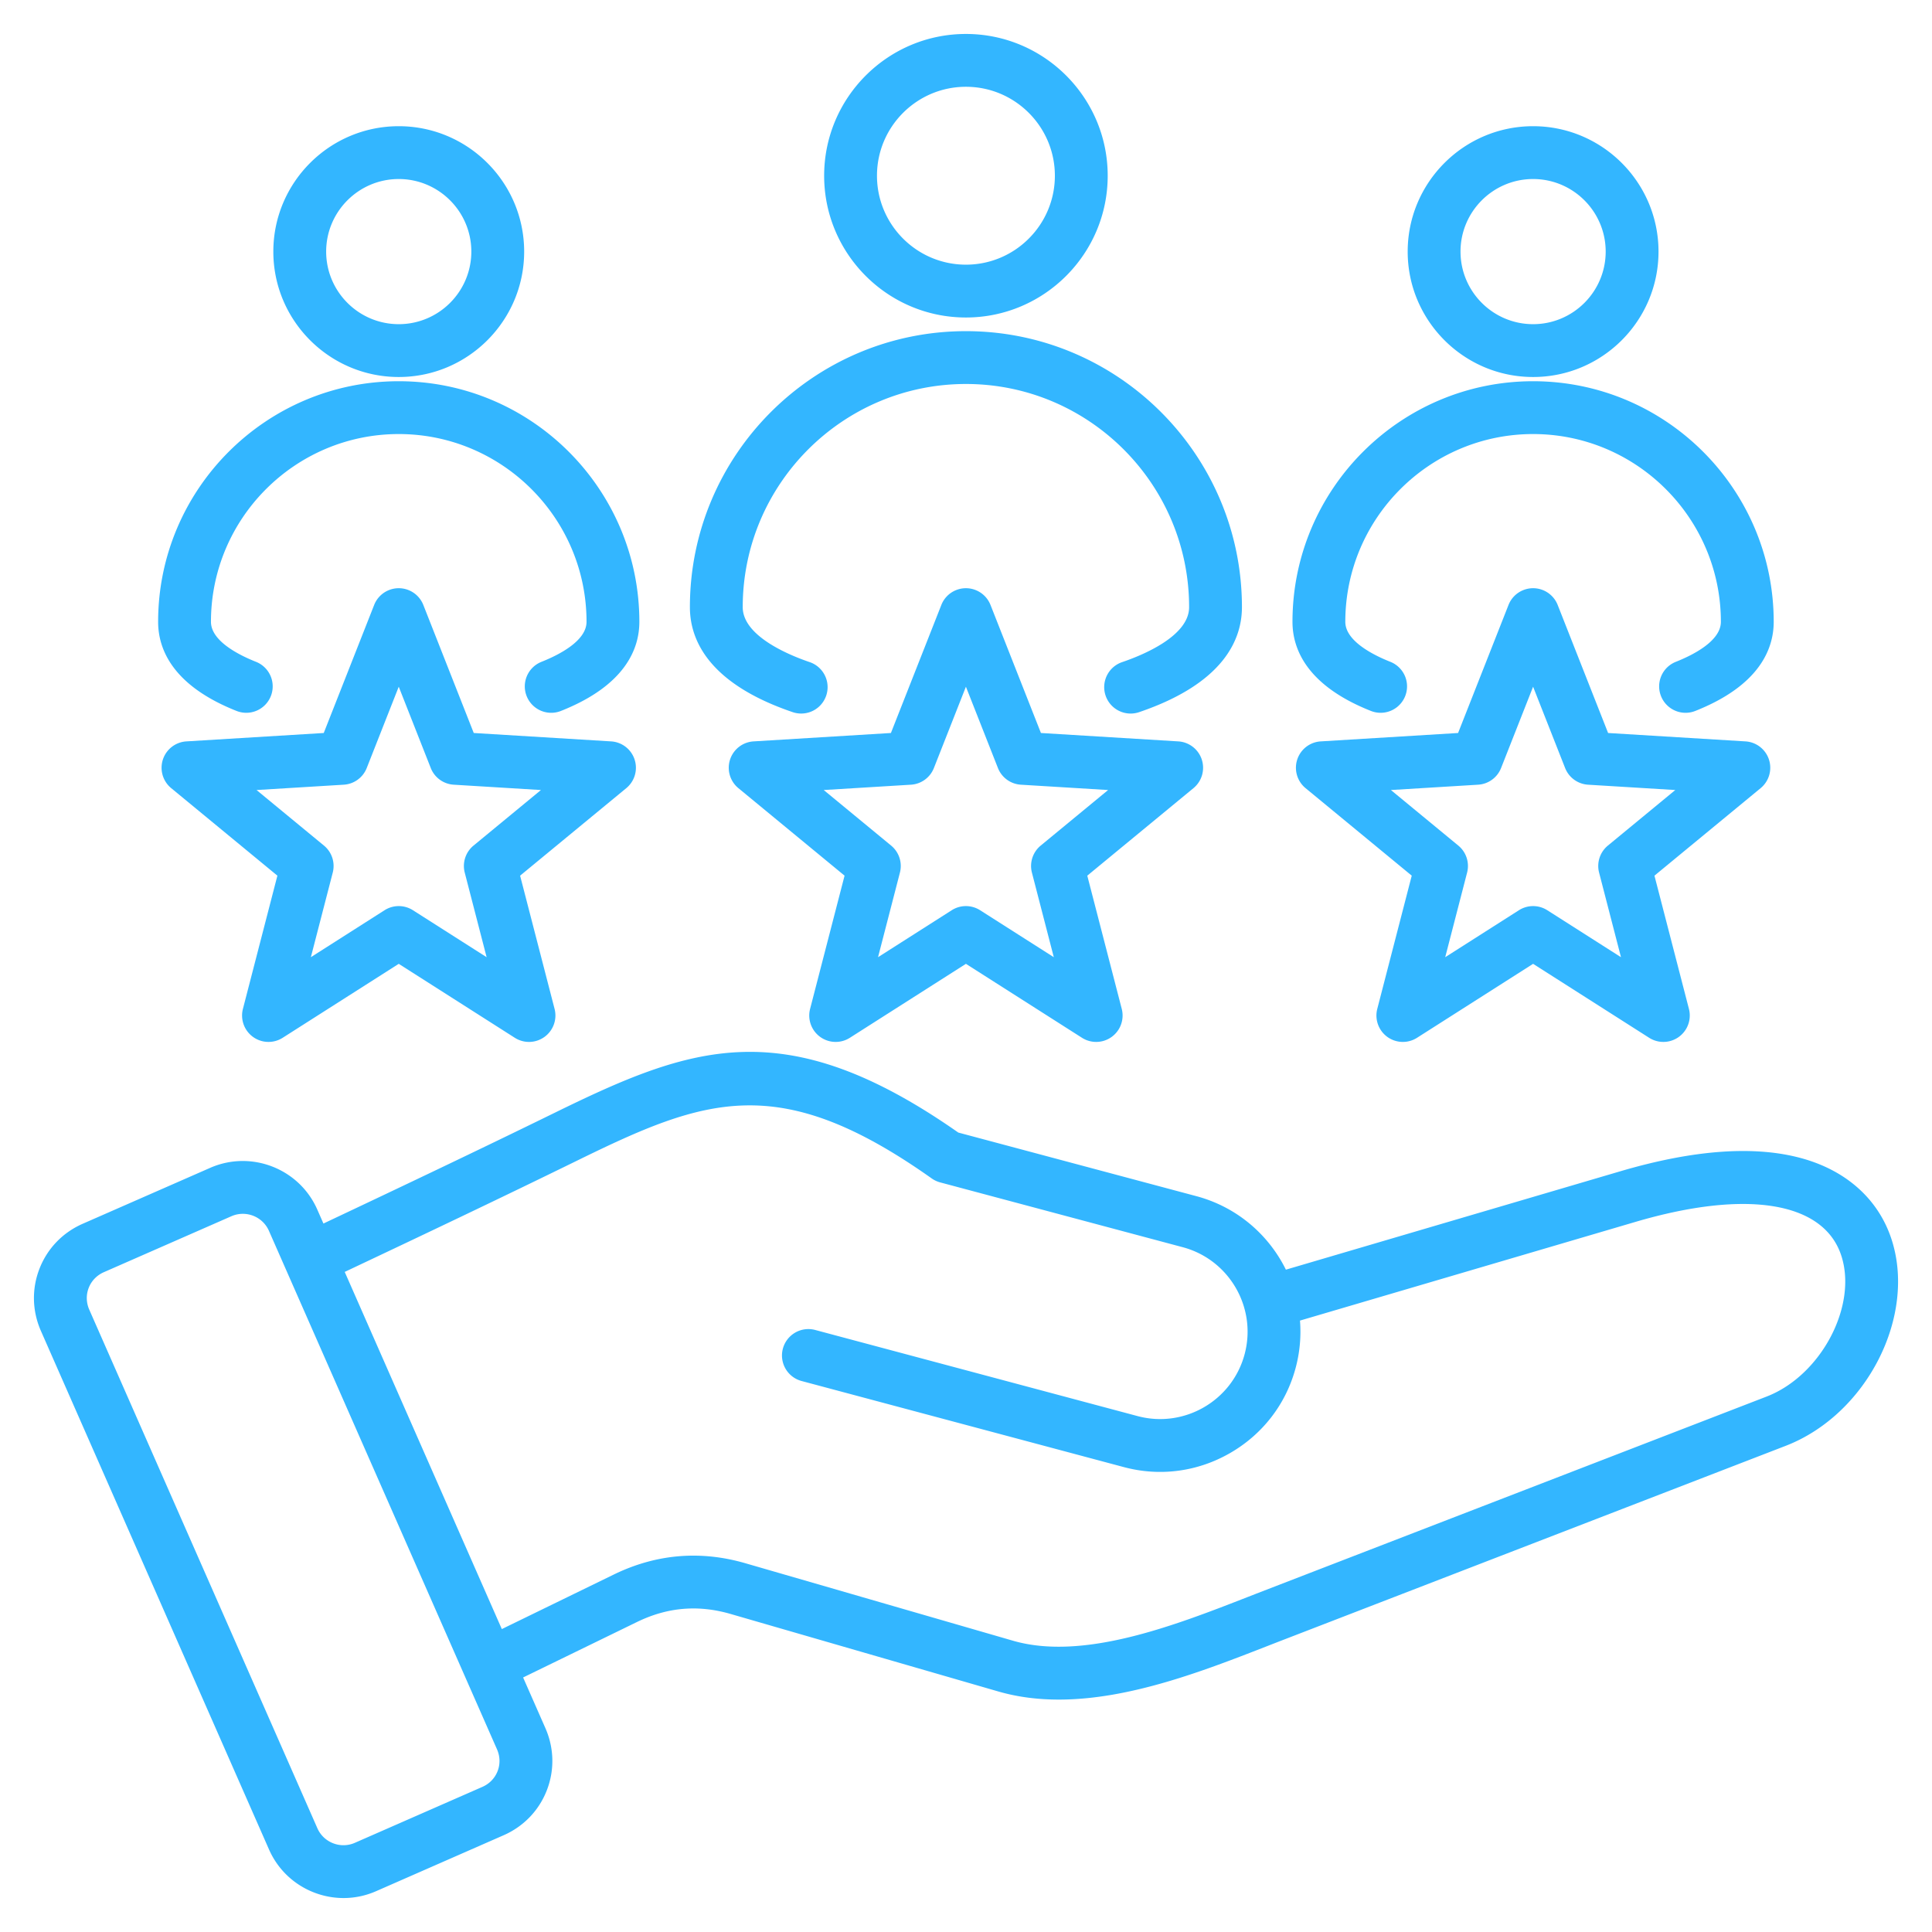 <svg xmlns="http://www.w3.org/2000/svg" version="1.1" xmlns:xlink="http://www.w3.org/1999/xlink" width="512" height="512" x="0" y="0" viewBox="0 0 512 512" style="enable-background:new 0 0 512 512" xml:space="preserve" class=""><g><path d="M406.288 99.91c18.326 0 33.235-14.909 33.235-33.235 0-18.324-14.909-33.231-33.235-33.231s-33.236 14.907-33.236 33.231c-.001 18.326 14.909 33.235 33.236 33.235zm0-52.467c10.606 0 19.235 8.627 19.235 19.231 0 10.606-8.629 19.235-19.235 19.235-10.607 0-19.236-8.629-19.236-19.235-.001-10.604 8.628-19.231 19.236-19.231zM41.906 164.793c0-35.159 28.605-63.763 63.767-63.763 35.159 0 63.763 28.604 63.763 63.763 0 7.017-3.605 16.809-20.781 23.613a6.987 6.987 0 0 1-2.576.494 7.003 7.003 0 0 1-6.51-4.424 7 7 0 0 1 3.93-9.086c4.458-1.767 11.938-5.492 11.938-10.598 0-27.439-22.323-49.763-49.763-49.763-27.441 0-49.767 22.323-49.767 49.763 0 5.105 7.479 8.831 11.938 10.598a7 7 0 1 1-5.156 13.016c-17.178-6.804-20.783-16.596-20.783-23.613zm300.615 0c0-35.159 28.605-63.763 63.767-63.763 35.159 0 63.763 28.604 63.763 63.763 0 7.017-3.605 16.809-20.781 23.613a6.987 6.987 0 0 1-2.576.494 7.003 7.003 0 0 1-6.51-4.424 7 7 0 0 1 3.93-9.086c4.458-1.767 11.938-5.492 11.938-10.598 0-27.439-22.323-49.763-49.763-49.763-27.441 0-49.767 22.323-49.767 49.763 0 5.105 7.479 8.831 11.938 10.598a7 7 0 1 1-5.156 13.016c-17.178-6.804-20.783-16.596-20.783-23.613zm-159.691-3.887c0-40.333 32.815-73.146 73.151-73.146 40.333 0 73.146 32.813 73.146 73.146 0 8.468-4.727 20.167-27.241 27.819a6.99 6.99 0 0 1-2.254.374 7 7 0 0 1-2.252-13.63c5.336-1.813 17.747-6.862 17.747-14.563 0-32.613-26.533-59.146-59.146-59.146-32.616 0-59.151 26.533-59.151 59.146 0 7.701 12.41 12.75 17.746 14.563a7 7 0 0 1-4.506 13.256c-22.515-7.652-27.24-19.351-27.24-27.819zm318.316 167.136c-3.493-10.285-11.819-17.75-23.445-21.019-12.49-3.512-28.725-2.38-48.25 3.364l-88.676 26.087c-4.579-9.274-12.974-16.606-23.728-19.479l-63.086-16.854c-46.111-32.256-70.805-22.958-107.109-5.171-20.083 9.838-40.419 19.494-61.138 29.282l-1.63-3.706c-4.778-10.863-17.508-15.821-28.378-11.056l-33.794 14.825c-5.298 2.323-9.363 6.549-11.447 11.898s-1.949 11.212.381 16.507l60.443 137.41C74.834 498.19 82.754 503 91.045 503c2.885 0 5.815-.583 8.621-1.814l33.795-14.824c5.297-2.323 9.362-6.549 11.447-11.898 2.084-5.35 1.949-11.213-.381-16.508l-5.898-13.409 30.157-14.69c8.084-3.938 16.214-4.636 24.847-2.136l70.904 20.53c5.217 1.511 10.605 2.157 16.071 2.157 18.877 0 38.659-7.715 55.286-14.199 1.464-.571 2.9-1.132 4.305-1.674l133.007-51.367c21.587-8.338 34.905-34.613 27.94-55.126zM131.863 469.381c-.726 1.863-2.155 3.341-4.026 4.16v.001l-33.795 14.824c-3.806 1.672-8.265-.067-9.938-3.872L23.66 347.083c-.822-1.869-.876-3.925-.15-5.787s2.155-3.34 4.026-4.16l33.794-14.825a7.504 7.504 0 0 1 3.02-.635c2.903 0 5.678 1.685 6.92 4.507l60.443 137.411c.822 1.869.875 3.925.15 5.787zm336.299-99.274-133.006 51.367c-1.419.549-2.87 1.114-4.349 1.69-19.472 7.595-43.705 17.045-62.376 11.639l-70.905-20.53c-11.952-3.461-23.685-2.453-34.871 2.997l-29.667 14.452-41.634-94.651c20.885-9.865 41.384-19.598 61.658-29.53 33.857-16.589 53.412-23.909 93.896 4.753.678.48 1.436.836 2.238 1.05l64.289 17.176c12.341 3.297 19.699 16.02 16.402 28.36-3.298 12.341-16.026 19.699-28.36 16.401l-85.438-22.825a6.998 6.998 0 0 0-8.569 4.956 7 7 0 0 0 4.956 8.569l85.438 22.825c9.558 2.554 19.567 1.218 28.181-3.766 8.614-4.981 14.765-12.989 17.318-22.548a36.996 36.996 0 0 0 1.146-12.524l88.894-26.15c29.331-8.632 49.702-5.368 54.487 8.724 4.535 13.361-5.236 31.969-19.728 37.565zM255.981 84.141c20.718 0 37.572-16.855 37.572-37.573C293.553 25.853 276.699 9 255.981 9s-37.573 16.854-37.573 37.568c0 20.717 16.855 37.573 37.573 37.573zm0-61.142c12.998 0 23.572 10.572 23.572 23.568 0 12.998-10.574 23.573-23.572 23.573s-23.573-10.575-23.573-23.573c0-12.996 10.575-23.568 23.573-23.568zM105.672 99.91c18.326 0 33.236-14.909 33.236-33.235 0-18.324-14.91-33.231-33.236-33.231S72.436 48.351 72.436 66.675c0 18.326 14.91 33.235 33.236 33.235zm0-52.467c10.607 0 19.236 8.627 19.236 19.231 0 10.606-8.629 19.235-19.236 19.235S86.436 77.28 86.436 66.674c0-10.604 8.629-19.231 19.236-19.231zm363.123 153.856a7 7 0 0 0-6.23-4.824l-36.402-2.223-13.364-33.935a7 7 0 0 0-13.026 0l-13.364 33.935-36.402 2.223a7 7 0 0 0-4.025 12.388l28.144 23.196-9.135 35.309a7 7 0 0 0 10.539 7.656l30.757-19.599 30.757 19.599a7 7 0 0 0 10.539-7.656l-9.135-35.309 28.144-23.196a7 7 0 0 0 2.203-7.564zM426.1 224.093a7 7 0 0 0-2.325 7.154l5.8 22.418-19.527-12.443a6.996 6.996 0 0 0-7.523 0l-19.527 12.443 5.8-22.418a7 7 0 0 0-2.325-7.154l-17.869-14.728 23.112-1.411a7 7 0 0 0 6.086-4.422l8.485-21.546 8.485 21.546a7 7 0 0 0 6.086 4.422l23.112 1.411zm-257.919-22.794a7 7 0 0 0-6.23-4.824l-36.403-2.223-13.364-33.935a7 7 0 0 0-13.027.001l-13.362 33.934-36.403 2.223a7 7 0 0 0-4.025 12.388l28.144 23.196-9.135 35.309a7 7 0 0 0 10.539 7.656l30.757-19.599 30.757 19.599a6.997 6.997 0 0 0 7.876-.24 7 7 0 0 0 2.663-7.416l-9.135-35.309 28.145-23.195a7.003 7.003 0 0 0 2.203-7.565zm-42.696 22.794a6.998 6.998 0 0 0-2.325 7.154l5.8 22.418-19.527-12.443a6.993 6.993 0 0 0-7.524 0l-19.527 12.443 5.8-22.418a7 7 0 0 0-2.325-7.154l-17.869-14.728 23.113-1.411a7.001 7.001 0 0 0 6.087-4.423l8.483-21.544 8.485 21.545a7 7 0 0 0 6.086 4.422l23.112 1.411zm193.003-22.794a7.002 7.002 0 0 0-6.23-4.824l-36.402-2.223-13.364-33.935a7 7 0 0 0-13.026 0l-13.364 33.935-36.402 2.223a7 7 0 0 0-4.025 12.388l28.144 23.196-9.135 35.309a7 7 0 0 0 10.539 7.656l30.757-19.599 30.757 19.599a7 7 0 0 0 10.539-7.656l-9.135-35.309 28.144-23.196a7.003 7.003 0 0 0 2.203-7.564zm-42.696 22.794a7 7 0 0 0-2.325 7.154l5.8 22.418-19.527-12.443a6.993 6.993 0 0 0-7.524 0l-19.527 12.443 5.8-22.418a7 7 0 0 0-2.325-7.154l-17.869-14.728 23.112-1.411a7 7 0 0 0 6.086-4.422l8.485-21.546 8.485 21.546a7 7 0 0 0 6.086 4.422l23.112 1.411z" fill="#33b6ff" opacity="1" data-original="#000000" class=""></path></g></svg>